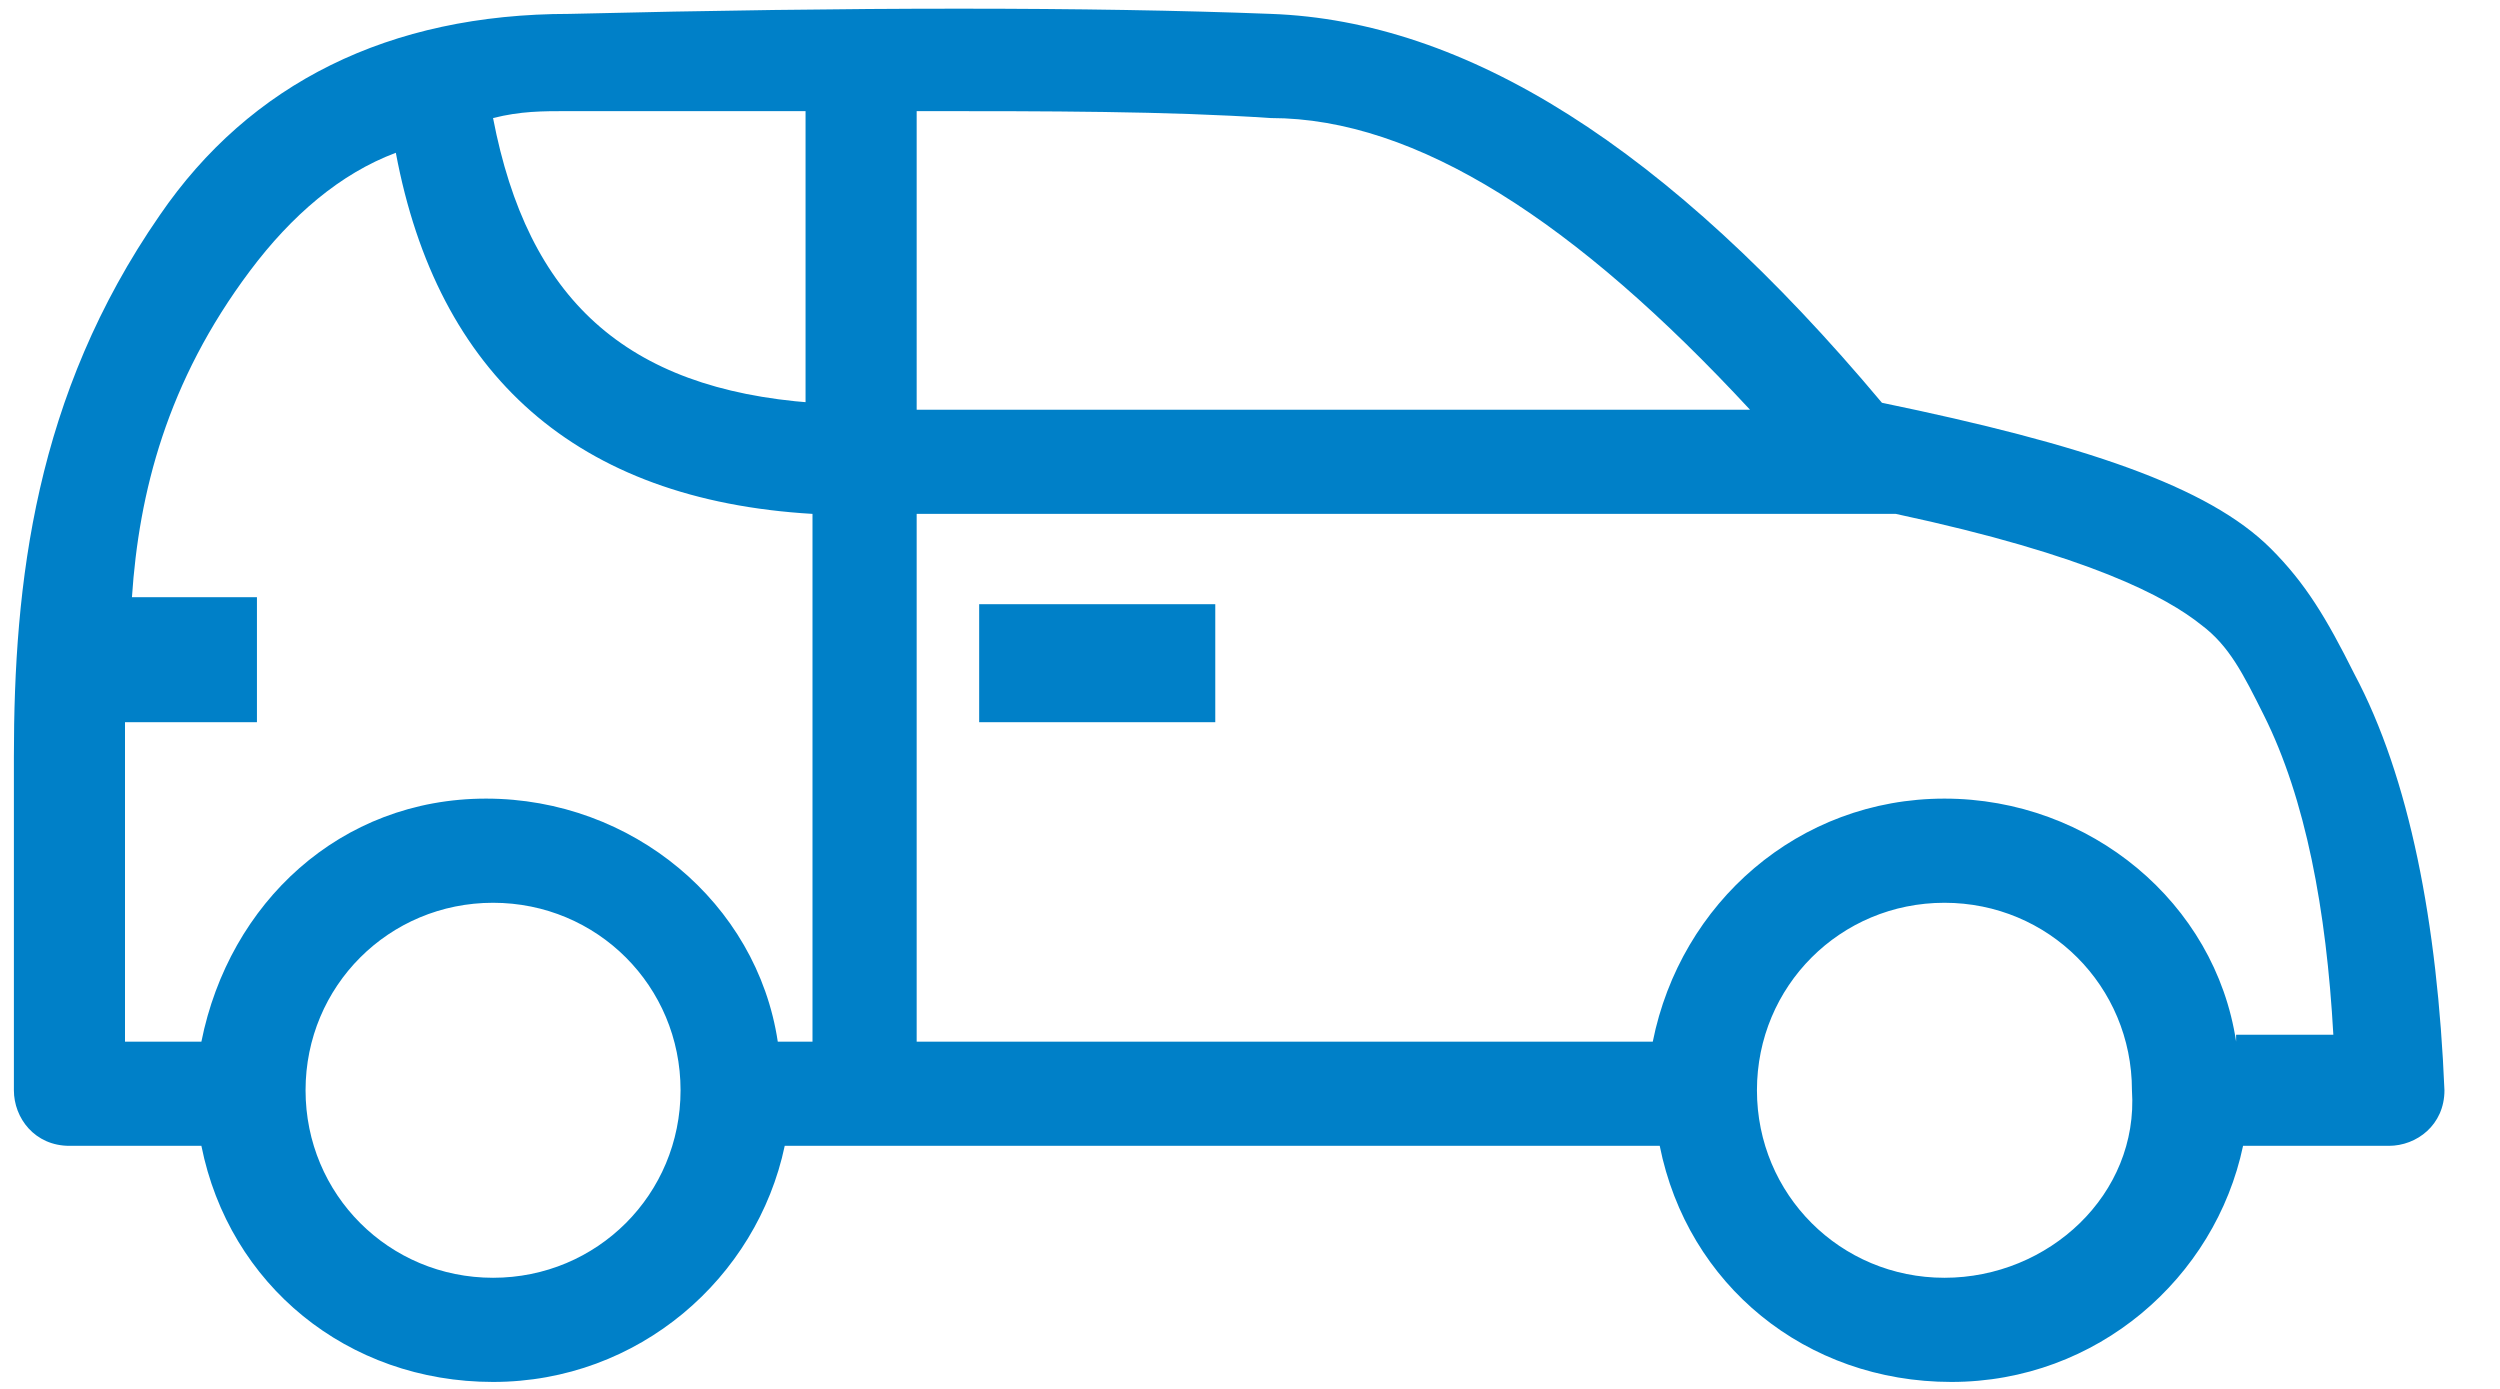 <?xml version="1.0" encoding="utf-8"?>
<!-- Generator: Adobe Illustrator 22.0.1, SVG Export Plug-In . SVG Version: 6.00 Build 0)  -->
<svg version="1.1" id="Calque_1" xmlns="http://www.w3.org/2000/svg" xmlns:xlink="http://www.w3.org/1999/xlink" x="0px" y="0px"
	 width="36px" height="20px" viewBox="0 0 36 20" style="enable-background:new 0 0 36 20;" xml:space="preserve">
<style type="text/css">
	.st0{fill:#0080C8;}
</style>
<path class="st0" d="M33.9,9.7c-0.4-0.8-0.7-1.3-1.2-1.8C31.8,7,30,6.4,27.1,5.8c-3.1-3.7-6-5.5-8.8-5.6c-2.6-0.1-6-0.1-10.1,0
	c-2.6,0-4.6,1-5.9,2.9c-1.8,2.6-2.1,5.3-2.1,7.8v4.8c0,0.4,0.3,0.8,0.8,0.8h1.9c0.4,2,2.1,3.4,4.2,3.4s3.8-1.5,4.2-3.4h12.6
	c0.4,2,2.1,3.4,4.2,3.4c2.1,0,3.8-1.5,4.2-3.4h2.1c0.4,0,0.8-0.3,0.8-0.8C35.1,13.3,34.7,11.2,33.9,9.7z M7.1,18.4
	c-1.5,0-2.7-1.2-2.7-2.7c0-1.5,1.2-2.7,2.7-2.7s2.7,1.2,2.7,2.7C9.8,17.2,8.6,18.4,7.1,18.4z M11.7,15h-0.5c-0.3-2-2.1-3.5-4.2-3.5
	S3.3,13,2.9,15H1.8v-4.1c0-0.2,0-0.3,0-0.5h1.9V8.6H1.9C2,7.1,2.4,5.5,3.6,3.9c0.6-0.8,1.3-1.4,2.1-1.7c0.6,3.2,2.6,5,6,5.2V15z
	 M11.7,5.8C9,5.6,7.6,4.3,7.1,1.7c0.4-0.1,0.7-0.1,1.1-0.1c1.2,0,2.4,0,3.4,0V5.8z M13.2,1.6c1.9,0,3.6,0,5.1,0.1
	c2.1,0,4.4,1.5,6.9,4.2h-12V1.6z M28,18.4c-1.5,0-2.7-1.2-2.7-2.7c0-1.5,1.2-2.7,2.7-2.7c1.5,0,2.7,1.2,2.7,2.7
	C30.8,17.2,29.5,18.4,28,18.4z M32.2,15c-0.3-2-2.1-3.5-4.2-3.5c-2.1,0-3.8,1.5-4.2,3.5H13.2V7.4h14.1v0C30.1,8,31.2,8.6,31.7,9
	c0.4,0.3,0.6,0.7,0.9,1.3c0.6,1.2,0.9,2.8,1,4.6H32.2z M14.1,10.4h3.4V8.7h-3.4V10.4z"/>
</svg>
